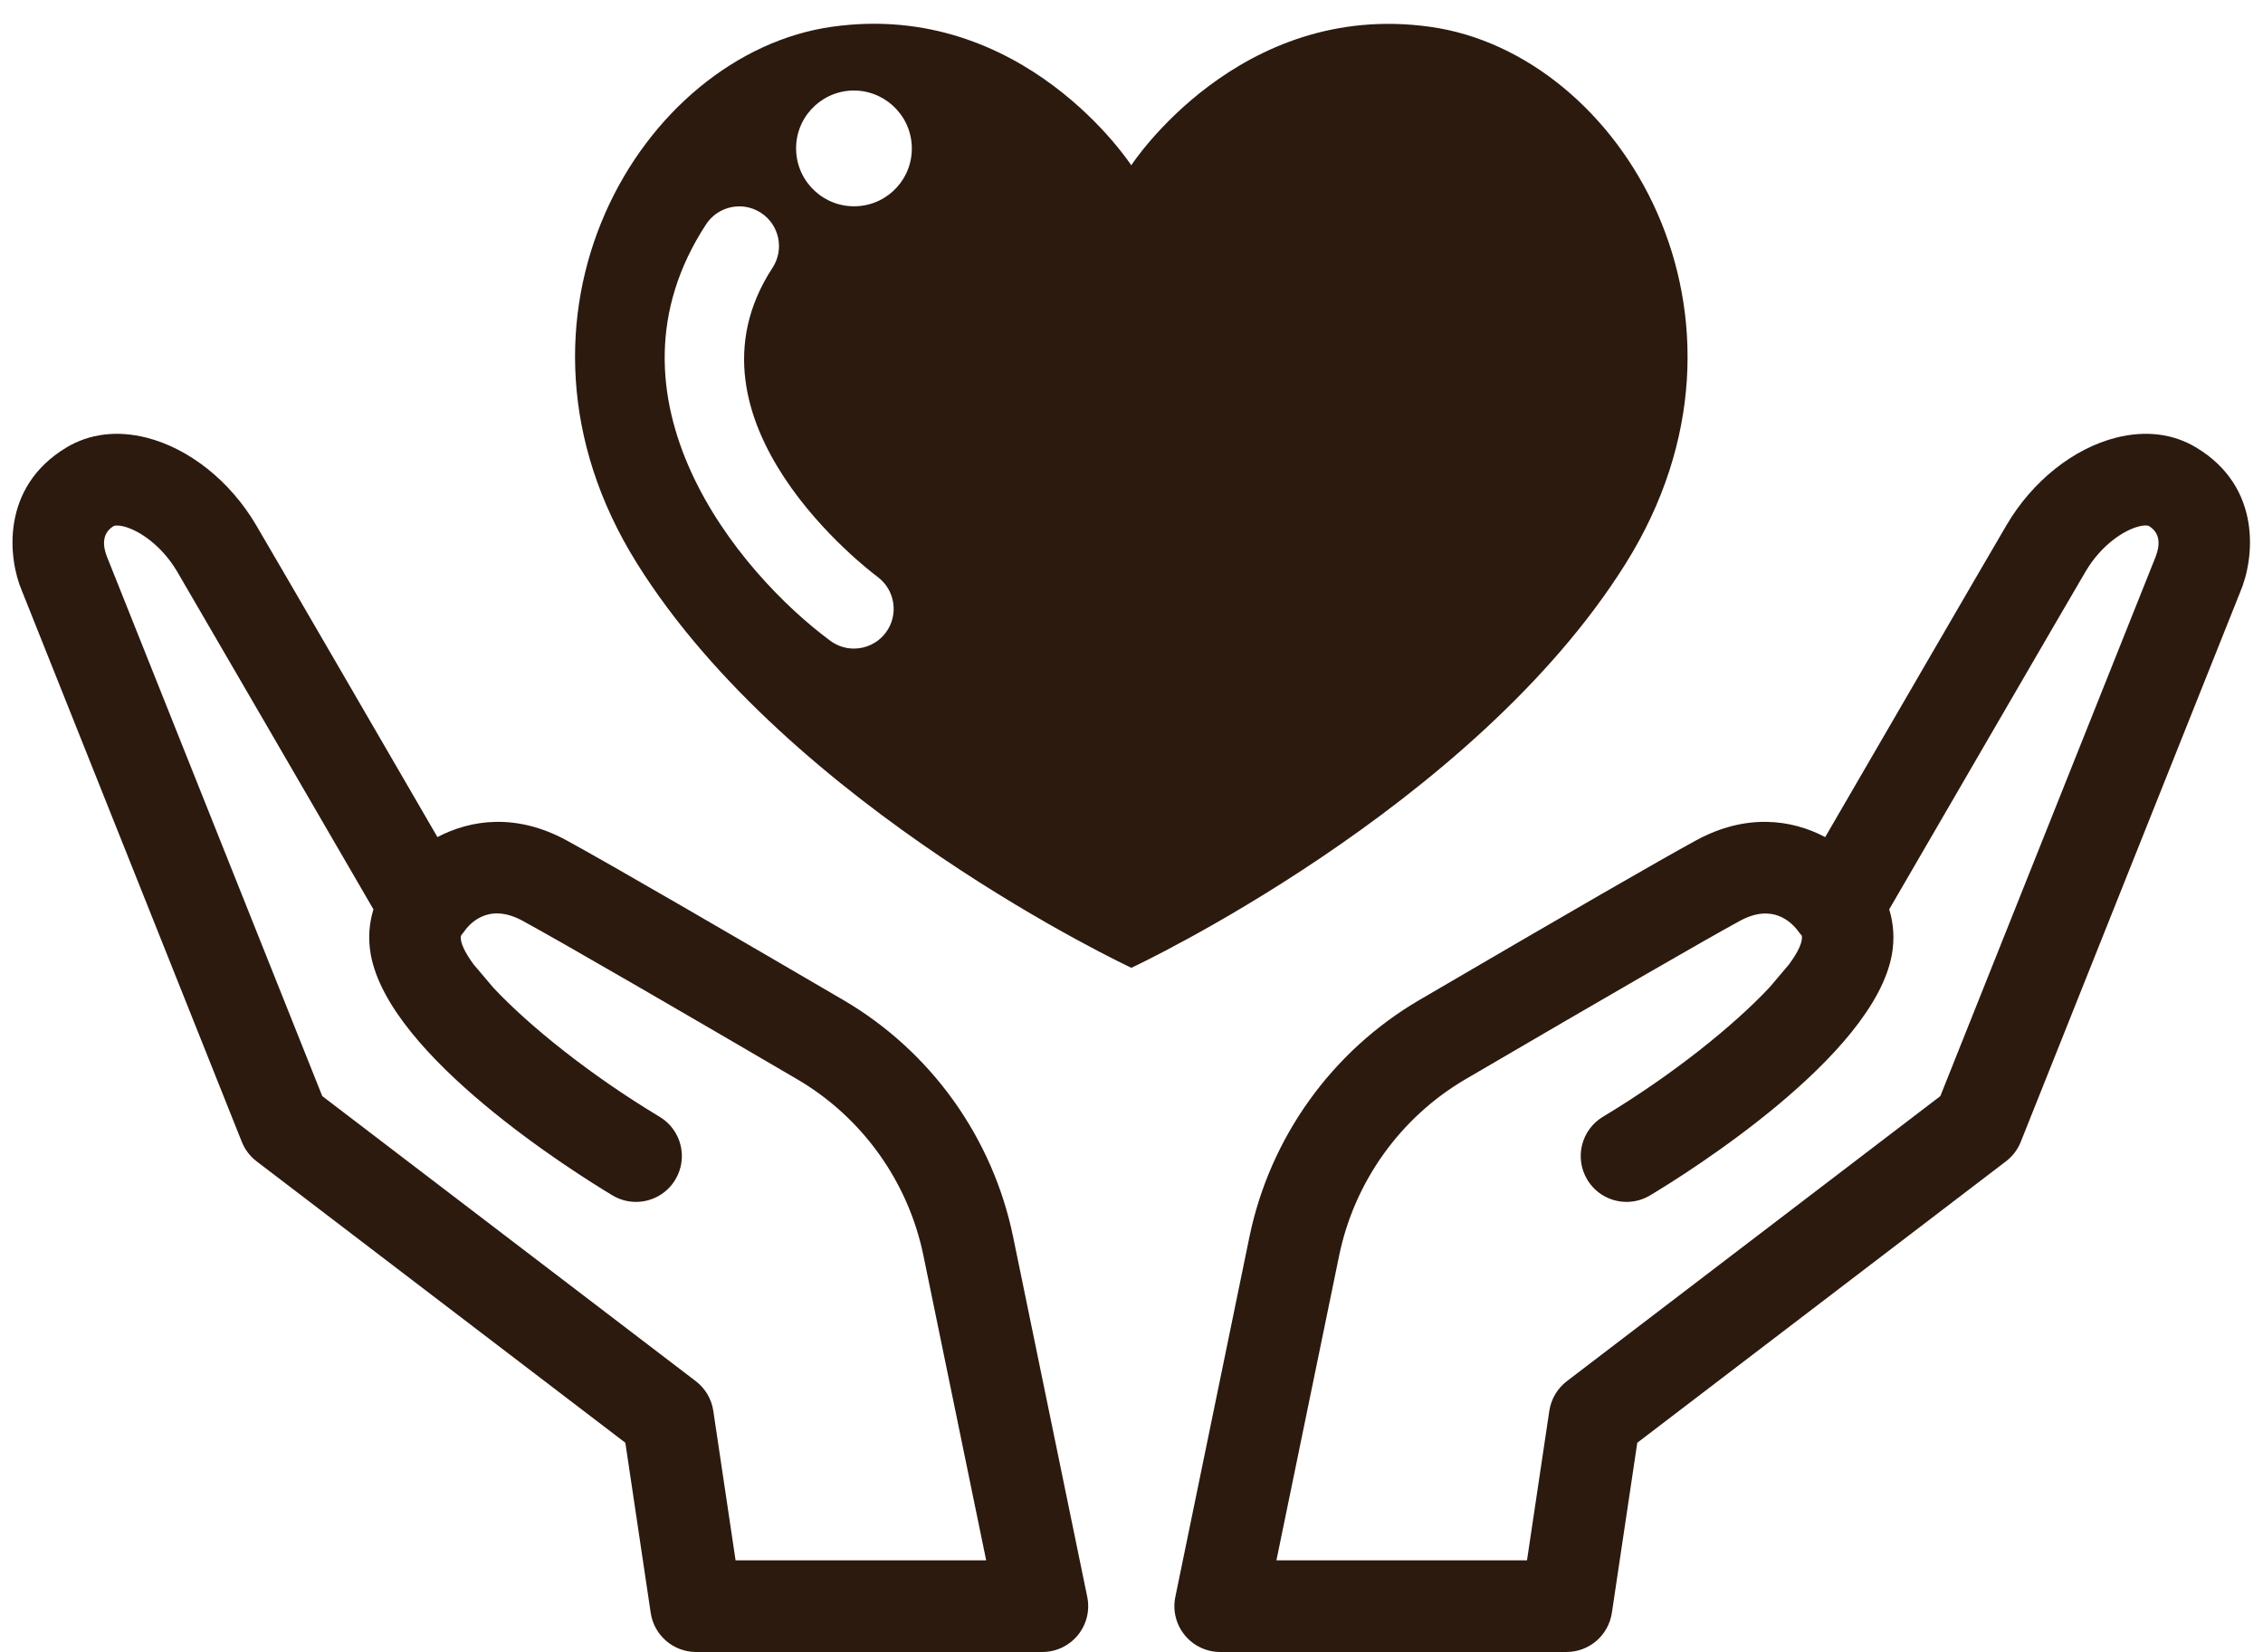 <?xml version="1.0" encoding="UTF-8" standalone="no"?><svg xmlns="http://www.w3.org/2000/svg" xmlns:xlink="http://www.w3.org/1999/xlink" fill="#000000" height="324.4" preserveAspectRatio="xMidYMid meet" version="1" viewBox="33.9 91.5 444.3 324.4" width="444.3" zoomAndPan="magnify"><g fill="#2c1a0f" id="change1_1"><path d="M 457.121 200.805 L 414.848 306.703 L 341.527 362.664 C 339.664 364.086 338.434 366.176 338.082 368.488 L 333.699 397.84 L 284.504 397.84 L 296.816 338.016 C 299.816 323.477 308.863 310.852 321.645 303.375 C 350.633 286.426 368.758 275.965 375.516 272.285 C 381.82 268.871 385.547 272.332 387.141 274.582 C 387.273 274.789 387.465 274.949 387.613 275.145 C 387.637 275.176 387.641 275.215 387.668 275.242 C 387.844 276.473 386.914 278.434 385.121 280.867 L 381.305 285.367 C 374.41 292.719 362.531 302.383 348.605 310.758 C 344.352 313.32 342.969 318.848 345.535 323.105 C 347.223 325.918 350.195 327.469 353.254 327.469 C 354.824 327.469 356.43 327.055 357.871 326.188 C 365.184 321.801 401.785 298.91 405.348 278.852 C 405.891 275.754 405.656 272.797 404.812 270.035 C 412.988 255.949 440.18 209.113 443.391 203.668 C 446.344 198.66 450.746 195.637 453.793 194.867 C 455.035 194.527 455.668 194.699 455.785 194.77 C 455.785 194.77 455.797 194.773 455.809 194.781 C 458.246 196.246 457.883 198.824 457.121 200.805 Z M 465.066 179.352 C 460.555 176.629 455.141 175.973 449.391 177.418 C 440.988 179.539 432.949 185.938 427.891 194.527 C 424.996 199.422 402.699 237.836 392.246 255.848 C 385.547 252.316 376.652 251.191 366.918 256.48 C 359.992 260.246 341.703 270.797 312.551 287.84 C 295.375 297.891 283.215 314.852 279.195 334.383 L 264.656 405.02 C 264.105 407.676 264.785 410.43 266.496 412.52 C 268.207 414.617 270.762 415.836 273.465 415.836 L 341.457 415.836 C 345.91 415.836 349.691 412.57 350.359 408.168 L 355.352 374.758 L 427.746 319.496 C 429.035 318.508 430.047 317.188 430.641 315.68 L 473.746 207.676 C 476.465 201.312 478.152 187.207 465.066 179.352" fill="inherit"/><path d="M 178.316 397.84 L 173.945 368.496 C 173.598 366.176 172.363 364.086 170.504 362.664 L 97.168 306.695 L 54.875 200.738 C 54.137 198.828 53.773 196.246 56.219 194.781 C 56.219 194.773 56.219 194.773 56.23 194.77 C 56.328 194.719 56.949 194.547 58.223 194.867 C 61.281 195.637 65.688 198.66 68.652 203.668 C 71.852 209.113 99.039 255.949 107.219 270.035 C 106.371 272.797 106.137 275.754 106.684 278.852 C 110.246 298.91 146.848 321.801 154.145 326.188 C 155.586 327.055 157.191 327.469 158.762 327.469 C 161.82 327.469 164.797 325.918 166.484 323.105 C 169.051 318.848 167.668 313.316 163.402 310.758 C 149.539 302.426 137.711 292.812 130.812 285.477 L 126.887 280.848 C 125.121 278.434 124.203 276.488 124.387 275.273 C 124.445 275.199 124.457 275.105 124.516 275.027 C 124.633 274.871 124.781 274.742 124.891 274.574 C 125.887 273.094 129.59 268.523 136.516 272.285 C 145.09 276.961 170.551 291.77 190.387 303.375 C 203.168 310.852 212.215 323.477 215.199 338.016 L 227.516 397.84 Z M 199.477 287.84 C 179.523 276.176 153.898 261.266 145.113 256.48 C 135.355 251.172 126.473 252.34 119.781 255.844 C 109.332 237.828 87.035 199.414 84.141 194.523 C 79.066 185.93 71.031 179.539 62.629 177.418 C 56.902 175.973 51.465 176.633 46.93 179.363 C 33.879 187.219 35.551 201.312 38.191 207.473 L 81.375 315.68 C 81.973 317.188 82.98 318.512 84.27 319.496 L 156.676 374.758 L 161.656 408.16 C 162.312 412.57 166.109 415.836 170.562 415.836 L 238.551 415.836 C 241.258 415.836 243.812 414.617 245.523 412.52 C 247.234 410.43 247.914 407.676 247.363 405.02 L 232.82 334.391 C 228.816 314.855 216.664 297.891 199.477 287.84" fill="inherit"/><path d="M 202.09 131.988 C 195.816 132.273 190.496 127.414 190.211 121.145 C 189.926 114.879 194.766 109.586 201.031 109.281 C 207.297 109.012 212.625 113.875 212.91 120.125 C 213.203 126.41 208.34 131.719 202.09 131.988 Z M 207.82 215.684 C 206.285 217.746 203.941 218.836 201.551 218.836 C 199.945 218.836 198.316 218.336 196.922 217.309 C 178.773 203.887 150.305 169.52 172.52 135.551 C 174.871 131.941 179.711 130.934 183.309 133.289 C 186.918 135.645 187.926 140.477 185.57 144.078 C 165.863 174.219 204.551 203.539 206.215 204.773 C 209.66 207.344 210.387 212.227 207.82 215.684 Z M 353.098 202.105 C 383.188 153.945 352.316 102.023 314.719 96.77 C 277.082 91.469 256.004 123.957 256.004 123.957 C 256.004 123.957 234.926 91.461 197.301 96.746 C 159.703 102.02 128.836 153.914 158.938 202.074 C 189.016 250.242 256.023 281.512 256.023 281.512 C 256.023 281.512 322.996 250.27 353.098 202.105" fill="inherit"/></g></svg>
